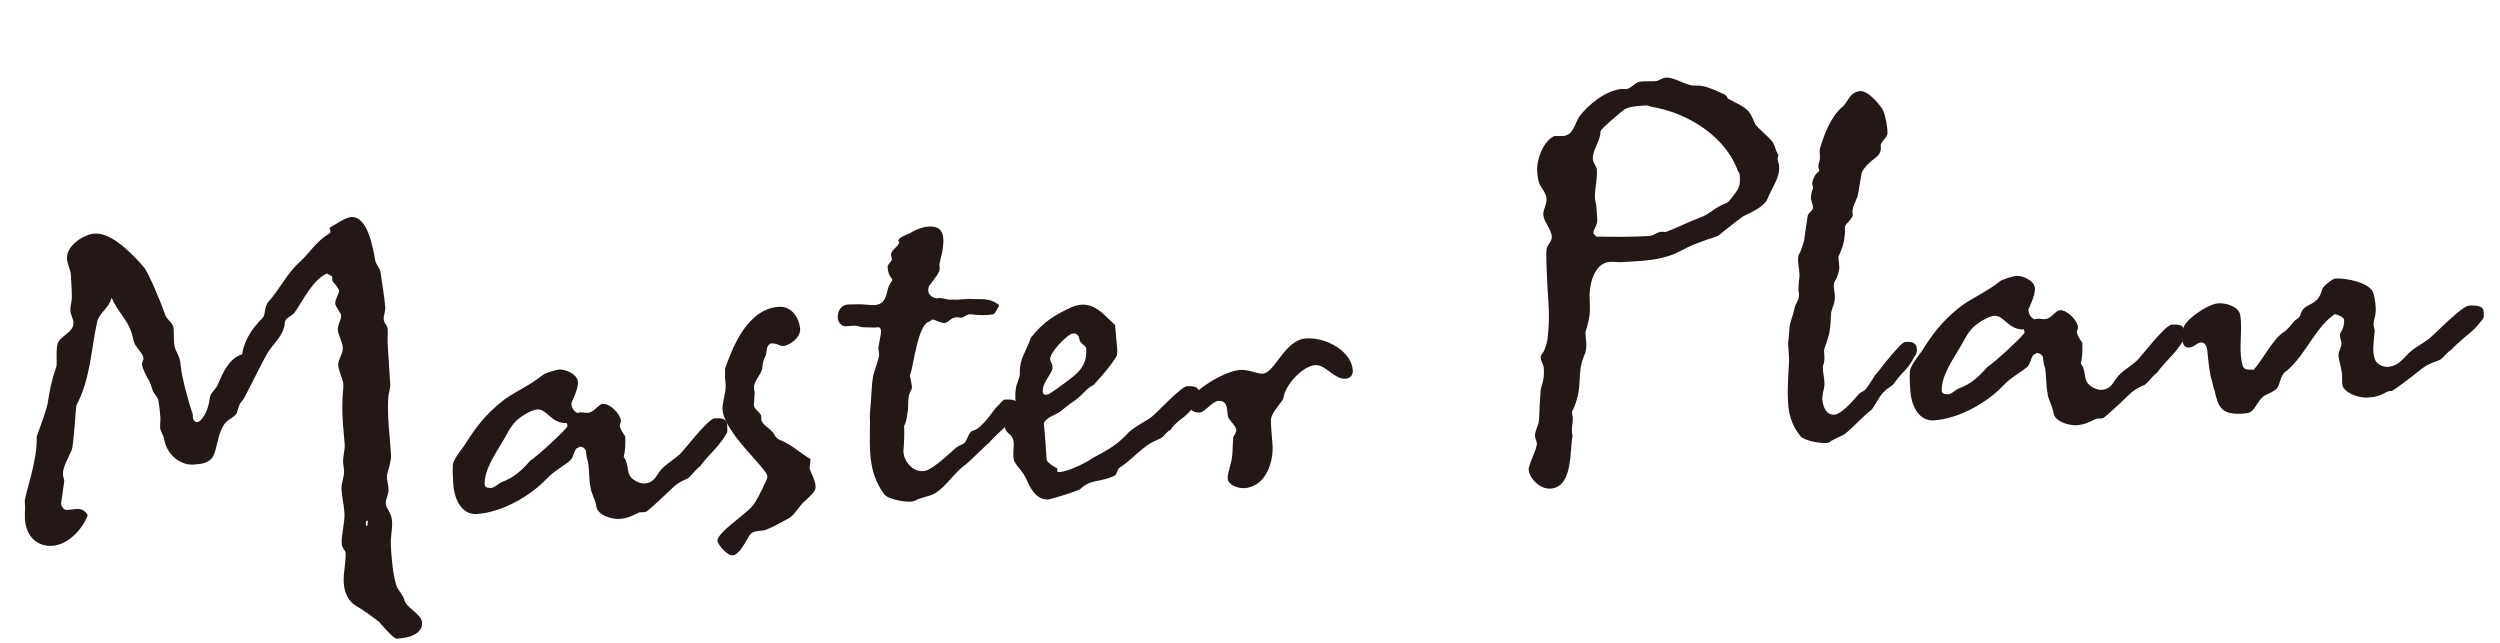 <?xml version="1.0" encoding="UTF-8"?><svg id="ol" xmlns="http://www.w3.org/2000/svg" viewBox="0 0 350 90"><defs><style>.cls-1{fill:#231815;}</style></defs><path class="cls-1" d="m53.16,87.13c-1.11-.85-2.15-1.64-3.38-2.35-.96-.6-1.56-1.74-1.65-3.12-.1-1.57.34-2.92.25-4.36-.02-.26-.49-.5-.54-1.15-.08-1.31.47-2.99.38-4.37-.07-1.05-.34-2.15-.41-3.27-.06-.92.42-1.74.36-2.66-.03-.39-.11-.72-.13-.98-.06-.92.27-1.93.22-2.65-.07-1.05-.21-2.16-.27-3.14-.11-1.77-.08-3.29.08-4.94v-.2c0-.86-.66-1.87-.72-2.85-.05-.72.69-1.56.64-2.41-.06-.92-.64-1.74-.69-2.46-.05-.79.5-1.48.46-2.07-.02-.33-.8-1.2-.83-1.66-.03-.46.56-1.55.55-1.68-.03-.52-.66-1.08-.88-1.39-.14-.12-.04-.66-.11-.72-.14-.12-.61-.29-.69-.42-1.99.85-3.32,3.7-4.52,5.43-.36.55-1.4.75-1.42,1.54-.09,1.72-1.66,2.87-2.49,4.31-1.06,1.91-2.05,4.02-2.99,5.79-.58,1.22-.69.51-1.17,2.31-.09.6-1.19,1-1.62,1.49-1.1,1.32-1.1,3.36-1.74,4.72-.59,1.03-1.84,1.11-2.76,1.17-1.97.13-3.79-1.53-4.11-3.56-.1-.59-.53-1.09-.56-1.61-.03-.46.07-.93.03-1.52-.04-.66-.17-1.64-.28-2.35-.09-.39-.65-.95-.74-1.2-.24-.64-.35-1.29-.7-1.73-.15-.25-.83-1.59-.86-2.05-.02-.33.23-.48.21-.87-.04-.59-.74-1.2-1.03-1.71-.35-.37-.4-1.16-.65-1.93-.57-1.74-1.97-2.97-2.74-4.76h-.07c-.25,1.27-1.65,2.02-1.97,3.23-.87,3.88-.93,8.03-2.93,11.78-.06.14-.34,4.96-.6,6.1-.28.81-1.35,2.52-1.28,3.57.02.33.17.65.19.91,0,.13-.41,2.79-.45,3.19.1.52.45.89.85.87s.85-.12,1.31-.15c.66-.04,1.27.25,1.57.89-.79,2.09-2.83,4.13-4.93,4.27-2.3.15-3.72-1.47-3.86-3.77-.03-.53,0-.92.03-1.58-.02-.26-.03-.52-.05-.85-.05-.79,1.86-5.92,1.66-9.06.5-1.48,1.18-3.11,1.54-4.64.28-1.8.52-3.19,1.19-5.08.23-.48-.18-2.75.36-3.65.48-.75,2.15-1.46,2.07-2.57-.04-.66-.4-1.09-.44-1.75-.03-.46.19-1.2.21-1.79,0-1.05-.07-2.04-.14-3.22-.05-.72-.48-1.35-.54-2.27-.11-1.77,2.35-3.38,3.86-3.48,2.43-.16,5.32,2.88,6.89,4.69.64.68,2.51,5.24,2.92,6.46.19.91,1.2,1.24,1.26,2.16.04.66.02,1.32.06,1.97.09,1.38.82,1.53.93,3.23.09,1.38,1.21,5.52,1.68,6.74,0,.07.03.39.03.53.02.26.24.64.57.62.66-.04,1.35-1.47,1.51-2.07.17-.47.26-1.07.3-1.47.22-.74.92-1.11,1.19-1.92.63-1.49,1.55-3.52,3.3-4.03.39-2.2,1.48-3.65,2.84-5.06.5-.43.18-1.26.78-2.22,1.48-1.54,2.76-4.2,4.51-5.69,1.37-1.27,2.25-2.84,4.09-3.95.19-.14.25-.28.02-.79,1.08-.6,2.21-1.46,3.06-1.51,2.3-.15,3.05,4.35,3.35,6.04.1.59.66,1.08.77,1.79.15,1.37.54,3.32.64,4.83.03.52-.26,1.14-.22,1.66.04.66.5.63.56,1.48.04.66-.05,1.25,0,2.11l.36,5.58c.03.52-.26,1.14-.28,1.8-.17,2.51.21,5.32.38,7.88.08,1.31-.62,2.67-.58,3.2.03.52.2,1.11.24,1.7.05.72-.44,1.41-.39,2.07.04.66.8,1.2.88,2.45.07,1.12-.25,2.32-.17,3.44.12,1.84.24,3.74.74,5.42.18.78.87,1.26,1.12,2.04.21,1.24,2.43,2.02,2.51,3.26.11,1.71-2.03,2.17-3.21,2.25l-.33.02c-.46.03-2.03-1.85-2.38-2.22Zm-1.93-13.64c0,.07,0,.13,0,.13,0,0,.07,0,.2-.01,0-.13.09-.6.08-.79l.33-.02-.32.09c-.33-.04-.31.28-.29.61Z"/><path class="cls-1" d="m81.97,63.01c-.15-.32-.49-.5-.82-.47-.13,0-.12.14-.25.15-.52.1-.51,1.22-1.07,1.78-1,.85-2.28,1.46-3.32,2.58-2.34,2.46-6.28,4.68-9.76,4.91-2.3.15-3.19-2.43-3.29-4.13-.06-.98-.12-1.9-.05-2.83.15-.8,1.19-2.05,1.67-2.74,1.49-2.4,2.83-4.13,5.02-5.92,1.5-1.28,4-2.3,5.94-3.87.18-.21,1.86-.71,2.26-.74.85-.05,2.54.63,2.61,1.74.07,1.05-.93,2.89-.93,3.02.03.46.27,1.1.88,1.33.07,0,.19-.08.39-.09.39-.02.66.09,1.06.06.92-.06,1.44-1.21,2.09-1.25,1.05-.07,2.47,1.49,2.52,2.34.02.33-.16.54-.15.67.03.46.4,1.09.76,1.53.06.98,0,2.04-.21,2.91.57.69.5,1.68.75,2.39.32.84,1.54,1.35,2.13,1.31,1.64-.11,1.63-1.36,2.69-2.28.5-.49,1.63-1.23,2.26-1.79.44-.36,3.96-5,4.88-5.05,1.38-.09,1.73.22,1.77.94.02.33.05.72,0,1.05-.12.2-.77,1.37-2,2.63-1.05,1.12-1.66,1.88-1.78,2.09-.63.44-1.05,1.12-1.55,1.55-.18.27-1.16.4-2.22,1.39-.75.71-2.98,2.83-3.73,3.4-.39.16-.66.04-1.05.13-.96.46-1.66.83-2.71.9-1.11.07-3.13-.52-3.27-1.76-.13-.98-.78-1.86-.84-2.84-.16-.45-.19-2.95-.35-3.47-.23-.58-.19-.98-.3-1.56Zm-6.75-5.69c-.85.05-2.37,1.01-2.99,1.64-.75.71-1.26,1.86-1.8,2.75-1.01,1.71-2.7,4.12-2.57,6.16.02.26.22.38.55.43h.07c.6.15,1.22-.54,1.66-.77,1.8-.64,2.86-1.63,4.09-3.03.76-.44,5.24-4.49,5.22-4.88,0-.07-.08-.26-.09-.39-2.23.08-2.76-2-4.14-1.91Z"/><path class="cls-1" d="m112.29,70.55c-.62.63-1.21,1.72-1.91,2.03-.95.52-1.97,1.11-3.12,1.58-.7.31-1.92-.14-2.5,1.08-.36.55-1.23,2.45-2.21,2.51-.72.05-2.07-1.51-2.11-2.04-.01-1.19,4.04-3.75,4.89-4.86.37-.35,1.49-2.47,1.59-2.87.24-.41.53-.96.51-1.28,0-1.12-6.26-6.25-6.28-9.54,0-.99.46-2.07.45-3.26-.03-.46-.13-.98-.09-1.38.04-.33-.04-.59,0-.92,1.06-3.03,3.15-8.37,7.54-8.65,1.84-.12,2.87,1.66,2.97,3.1.08,1.18-1.43,2.33-2.41,2.39-.39.02-.88-.4-1.54-.36q-.13,0-.2.01c-.63.37-.52,1.15-.62,1.55-.35.68-.51,1.28-.53,1.94-.2.94-1.2,1.79-1.15,2.64v.13c-.04.33.17.52.06.79-.04.46,0,.99-.1,1.46-.03.59.72,1.01,1.02,1.52.09.39-.08.8.27,1.1.15.32.7.61,1.12,1.05.62.49.4,1.03,1.47,1.42,1.42.57,2.61,1.74,4.05,2.57.03.46-.14.93-.11,1.32.02.33.9,1.72.83,2.71-.02.66-1.28,1.6-1.9,2.23Z"/><path class="cls-1" d="m131.38,41.73c.79-.05,1.14.32,1.99.2.07,0,.46.04.66.02.13,0,.52-.03.79-.05.2-.01.66-.04.85-.06,1.32.11,2.49-.16,3.65.49.14.19.67.22.5.56-.29.55-.59,1.09-.72,1.1-1.24.21-2.16.14-3.23.01h-.2c-.39.1-.83.46-1.09.48s-.6-.16-.99,0c-.52.1-.88.71-1.34.74-.59.04-1.28-.51-1.81-.48,0,0-.18.27-.38.29-1.55.43-2.17,6.13-2.57,7.21-.25.28.05.85.08,1.25s.17.65.06.98c-.65,1.1-.41,1.8-.53,3.06-.11.4-.16,1.59-.53,2.08.06.98.01,2.24-.06,3.17-.25,1.27.94,3.3,2.77,3.18,1.05-.07,2.85-1.76,4.47-3.19.43-.42.96-.46,1.33-.81.37-.42.5-1.42,1.08-1.65.39-.09.77-.25,1.76-1.3.49-.56,1.03-1.32,1.46-1.87.62-.57.98-1.18,1.31-1.2,1.31-.08,1.86.21,1.9.87.02.26.04.66-.13,1-.12.14-.97,1.31-1.97,2.17-.87.78-1.92,1.84-2.04,2.04-.5.36-2.67,2.54-3.11,2.9-1.7,1.16-2.58,2.87-4.35,4.1-.82.51-2.13.6-2.96,1.11-.26.08-.32.09-.59.1-.85.05-3.18-.32-3.69-1.08-2.24-3.08-1.99-6.39-1.95-9.88-.02-.39-.01-1.19-.02-1.32.28-2.85.21-3.83.45-5.3.04-.33.89-2.56.85-3.08-.02-.33-.18-.71-.07-1.11.04-.33.2-1,.24-1.33.25-1.2-.03-1.45-.67-1.27-.13,0-1.32-.05-1.39-.04-.72.05-1.07-.26-1.66-.22-.33.02-.72.05-1.18.08-.33.02-1.08-.39-1.07-1.31.05-1.25.81-1.7,1.4-1.74.66-.04.99,0,1.45-.03.59-.04,1.72.15,2.38.11,1.44-.16,1.56-1.35,1.82-2.36.05-.2.29-.68.59-1.09.11-.27-.63-.55-.65-1.93-.02-.33.67-.77.59-1.09-.08-.26-.09-.39-.11-.65.03-.59.99-1.05,1.15-1.65,0-.07-.15-.25-.15-.32l.12-.14c.18-.34,1.08-.6,1.65-.9.25-.21,1.08-.6,1.86-.78,3.06-.59,2.75,1.73,2.62,2.93-.03.53-.31,1.34-.46,2.14-.04.33.04.66,0,.99-.22.67-1.45,2.07-1.5,2.27-.39,1.14.63,1.67,1.29,1.63Z"/><path class="cls-1" d="m151.28,68.44c-.25.28-4.12,1.45-4.52,1.48-1.84.12-2.62-1.87-3.16-3.02-.38-.83-1.15-1.51-1.53-2.21-.45-.89,0-2.17-.19-2.95-.2-1.11-1.19-1.04-1.18-2.03.02-.79,1.29-1.47,1.53-2.86-.05-.72-.16-1.5-.02-2.37.08-.86.62-1.55.57-2.34-.06-1.91.87-2.89,1.53-4.84,1.7-2.22,3.41-3.25,5.78-4.32,2.95-1.24,4.56,1.29,6.02,2.51.07,1.05.19,1.96.26,2.95.02.33.11.65.01,1.25-.22.67-2.05,2.9-2.67,3.53-.56.56-.36.55-.68.7-1.15.6-1.42,1.47-3.07,2.5-.25.21-.88.65-1.25,1-.94.79-1.99.79-2.58,1.81.14,1.11.32,4,.4,5.18.01.2.99.99,1.39,1.1.21.12-.03.59.23.58h.2c1.44-.11,4.18-1.6,4.49-1.88,1.46-.88,3.2-1.52,4.98-3.48.67-.83,3.03-1.97,3.53-2.47.5-.36,4.01-4.14,4.8-4.19,1.51-.1,1.74.41,1.78,1.07.02.33-.03.53-.21.87-.24.34-.71,1.3-1.96,2.36-1.13.8-1.75,1.5-1.8,1.76-.58.23-.99.92-1.25,1.07-.37.35-1.16.47-2.16,1.19-1.63,1.22-2.24,2.05-3.88,3.15-.31.28-.27.94-.72,1.1-1.98.92-3.27.41-4.69,1.82Zm-1.39-21.64c-.83.45-2.93,2.56-2.87,3.54.02.26.3.51.33,1.03.06.98-1.45,2-1.35,3.51.03.46.49.43.87.27.44-.29.76-.51,1.01-.66,2.45-1.87,4.43-2.79,4.18-5.73-.02-.39-.9-.67-.94-1.26-.03-.39-.4-1.09-1.23-.71Z"/><path class="cls-1" d="m184.15,51.11c-1.84.12-4.29,2.91-4.45,4.57-.04.46-1.78,2.09-1.77,3.14,0,1.12.15,2.3.23,3.54.13,2.1-.81,5.78-3.96,5.98-.98.06-2.27-.51-2.32-1.3-.04-.66.25-1.27.34-1.87.44-1.35.3-2.46.42-3.71-.03-.52.48-.75.44-1.28-.03-.46-.8-1.2-1.09-1.64-.32-.84.1-2.51-1.41-2.41-.92.06-1.87,1.57-2.6,1.62-.92.06-1.48-.43-1.52-1.15-.1-1.57,4.84-4.66,7.13-4.81,1.31-.08,2.41.57,3.19.52,1.71-.11,3.05-4.74,6.07-4.93,2.95-.19,6.38,1.89,6.54,4.45.04.66-.32,1.14-1.04,1.19-1.57.1-2.76-2-4.21-1.9Z"/><path class="cls-1" d="m249.08,23.36c.1,1.57-1.12,3.1-1.68,4.59-.53,1.02-2.19,1.79-3.34,2.32-1.13.8-2.32,1.8-3.51,2.73-.13.07-1.03.4-1.42.49-.77.31-1.54.56-2.12.79-1.09.47-2.23,1.2-3.33,1.53-2.13.73-4.5.75-6.73.89-.46.03-.93-.07-1.58-.03-2.36.15-2.93,3.61-2.82,5.25.12,1.84-.02,2.83-.57,4.51-.04.33.08,1.25.1,1.57.03.52,0,1.18-.28,1.73-1.2,2.84.02,4.35-1.73,7.95,0,.13.11.65.12.78.05.85-.29,1.67-.03,2.57-.41,1.8.13,7.17-3.08,7.38-1.57.1-3-1.52-3.07-2.7-.04-.59,1.2-2.91,1.15-3.63-.02-.33-.24-.71-.26-1.04-.05-.72.56-1.55.57-2.34.05-1.25.1-2.57.21-3.96.13-1,.57-1.42.45-3.19-.03-.52-.39-.96-.43-1.49v-.2c.16-.34.47-.62.58-1.03.22-.61.39-1.14.41-1.8.3-2.46.1-4.62-.06-7.04-.05-.85-.21-4.27-.12-5,.02-.66.78-1.17.74-1.83-.07-1.12-1.12-2.1-1.19-3.08-.05-.72.5-1.42.45-2.27-.04-.66-.54-1.28-.84-1.79-.37-.63-.42-1.42-.47-2.14-.09-1.44.79-4.07,2.39-4.83.07,0,.92,0,1.25-.01,1.44-.09,1.66-1.82,2.26-2.71,1.15-1.59,3.71-3.73,6.01-3.88.2-.01.46.04.53.03.66-.04,1.26-.94,1.91-1.04.72-.11,1.38-.02,2.23-.08.52-.03.83-.45,1.42-.49,1.38-.09,2.78,1.2,4.22,1.11,1.31-.08,2.74.68,3.9,1.2.27.05.49.43.57.62.41.17.82.47,1.36.7,1.64.88,1.79,1.27,2.42,2.74.1.45,1.9,1.85,2.47,2.61.36.5.41,1.22.84,1.86-.29.68.06.98.11,1.64Zm-21.59-8.09c-.32.22-3.44,2.79-3.42,3.12.02,1.32-1.15,2.58-1.07,3.89.03.52.53,1.02.56,1.48.09,1.44-.35,2.79-.26,4.1.03.39.17.65.19.98l.13,1.97c.04.66-.57,1.35-.54,1.81.01.2.28.25.36.5,2.37.04,5.01.07,7.44-.08.79-.05,1.27-.81,2.27-.54,1.74-.64,3.26-1.46,5-2.1,1.16-.4,1.83-1.3,3.43-1.93.39-.09.56-.43.81-.71,1.03-1.32,1.28-1.66,1.18-3.11-.01-.2-.03-.52-.24-.64-1.62-4.7-6.78-8.19-12.24-9.09-.34-.18-.67-.15-.93-.14-.98.06-1.9.12-2.67.5Z"/><path class="cls-1" d="m251.22,43.24c.14-.93.9-1.31.56-2.54,0-.13.03-1.52.14-1.85.07-.99-.34-2.22-.13-3.09.05-.2.24-.41.35-.75.17-.41.33-1.01.44-1.35.13-1.06.32-2.26.5-3.46.04-.33.68-.7.72-1.03.09-.6-.41-1.22-.25-1.76.04-.33.09-.67.27-1,.06-.14-.1-.46-.11-.65-.03-.39.32-1.21.63-1.49l.37-.35c-.39-.9.18-1.26.07-2.05-.02-.33-.04-.66,0-.99.59-2.14,1.61-4.65,3.17-5.93.69-.51.98-2.1,2.49-2.2,1.12-.07,2.9,2.05,3.21,2.76.31.7.6,2.2.6,3.12-.02.73-1.04,1.19-.94,1.84.12.91-.44,1.41-.94,1.77-.5.36-1.5,1.28-1.72,1.95-.11.34-.43,2.6-.58,3.26-.28.81-.88,1.7-.69,2.55.09.32-.53,1.02-.9,1.38-.37.35-.07.99-.23,1.6-.06,1.06-.46,2.07-.86,2.95-.06.13.15,1.31.11,1.71-.28,1.73-.89,1.57-.75,2.68.03.39.11.65.13,1.05.06.98-.3,1.47-.51,2.34-.12,1.13-.03,1.65-.27,2.92-.2.94-.49,1.55-.71,2.28-.09.66.22,1.37-.18,2.32-.07.99.32,1.89.19,2.89-.04.4-.32,1.14-.28,1.8.15,1.31.67,2.2,1.72,2.13.79-.05,2.21-1.46,3.43-2.92.25-.21.63-.37.88-.58.79-1.04,1.26-1.86,1.38-2.06.19-.14.86-1.04,1.46-1.81,1.1-1.32,2.32-2.78,2.72-2.81,1.12-.07,1.59.23,1.64.88.02.26.04.66-.2,1-.19.14-.58,1.29-1.69,2.35-.99,1.05-1.34,1.73-1.59,1.88-.25.21-.76.44-1.31,1.07-.55.63-1.25,1.99-1.5,2.27-1.44,1.15-2.36,2.26-3.73,3.4-.82.51-1.54.69-2.23,1.2-.19.08-.32.09-.52.1-.72.05-2.98-.27-3.56-1.02-1.22-1.5-1.65-3.19-1.7-4.9-.12-1.84.08-3.82.16-5.74-.03-.46-.14-2.1-.15-2.36.19-1.07.1-1.59.24-2.45.2-.94.44-1.35.64-2.28Z"/><path class="cls-1" d="m285.96,49.9c-.15-.32-.49-.5-.82-.47-.13,0-.12.14-.25.15-.52.1-.51,1.22-1.07,1.78-1,.85-2.28,1.46-3.32,2.58-2.34,2.46-6.28,4.69-9.76,4.91-2.3.15-3.19-2.43-3.3-4.13-.06-.98-.12-1.9-.05-2.83.15-.8,1.18-2.05,1.67-2.74,1.49-2.4,2.83-4.13,5.02-5.92,1.5-1.28,4-2.3,5.94-3.87.18-.21,1.86-.71,2.26-.74.85-.05,2.54.63,2.61,1.74.07,1.05-.93,2.89-.92,3.02.03.46.27,1.1.88,1.33.07,0,.19-.08.39-.09.39-.03.66.09,1.06.06.92-.06,1.44-1.21,2.09-1.25,1.05-.07,2.47,1.49,2.52,2.34.02.33-.16.54-.15.67.03.46.4,1.09.76,1.53.06.98,0,2.04-.21,2.91.57.69.5,1.68.75,2.39.32.84,1.54,1.35,2.13,1.31,1.64-.11,1.62-1.36,2.69-2.28.5-.49,1.63-1.22,2.26-1.79.44-.36,3.96-5,4.88-5.06,1.38-.09,1.73.22,1.77.94.02.33.05.72,0,1.05-.12.21-.77,1.37-2,2.63-1.05,1.12-1.66,1.88-1.78,2.09-.63.44-1.05,1.12-1.55,1.55-.18.28-1.16.4-2.22,1.39-.74.71-2.98,2.83-3.73,3.4-.39.16-.66.04-1.05.13-.96.46-1.66.83-2.71.9-1.12.07-3.13-.52-3.27-1.76-.13-.98-.78-1.86-.84-2.84-.16-.45-.19-2.95-.35-3.47-.23-.58-.19-.98-.3-1.56Zm-6.75-5.69c-.85.06-2.37,1.01-2.99,1.64-.75.71-1.26,1.86-1.8,2.75-1.01,1.71-2.7,4.12-2.57,6.16.02.26.22.38.55.43h.07c.6.15,1.22-.54,1.66-.77,1.8-.64,2.86-1.63,4.09-3.03.76-.44,5.24-4.49,5.22-4.88,0-.07-.08-.26-.09-.39-2.23.08-2.76-2-4.14-1.91Z"/><path class="cls-1" d="m347.66,44.61c-.19.14-.9,1.31-2.35,2.39-1.25,1.07-1.99,1.77-2.05,1.91-.63.37-1.12,1.06-1.49,1.35-.57.37-1.55.49-2.62,1.29-.81.65-3.45,2.72-4.27,3.17-.26.08-.33-.04-.65.11-.89.52-1.6.76-2.71.83-1.11.07-2.99-.47-3.52-1.55-.24-.71.03-1.52-.22-2.36-.11-.65-.35-1.43-.39-1.95-.03-.52.27-.87.42-1.61.04-.4-.41-1.23-.11-1.64.36-.62.52-1.09.48-1.74-.03-.46-.9-.73-1.3-.84-2.78,1.89-3.99,5.59-6.73,7.94-.83.45-.89,1.57-1.24,2.25-.29.61-1.45.95-2.02,1.32-.75.64-.96,1.38-1.58,2.01-.31.35-.9.39-1.42.42-2.89.19-3.36-.97-3.83-3.18-.15-.32-.25-.77-.35-1.29-.4-1.16-.51-2.73-.66-4.04-.02-.39-.1-1.51-.95-1.45-.59.04-.88.65-1.6.7-.59.04-.74-.28-.9-.67-.11-.65.18-1.26.07-1.91-.13-.98,3.26-3.5,4.9-3.61,1.11-.07,2.86.48,3.07,1.65.33,2.09-.23,4.62.23,6.64.1.59.26,1.04,1.05.99.2-.01.33.04.59.03,1.29-1.4,2.69-4.32,4.21-5.28.32-.15,1.06-.99,1.3-1.33.24-.41.95-.59,1.05-1.12.48-1.81,2.44-.95,3.06-3.62.11-.34,1.42-1.41,1.82-1.43,1.38-.09,4.91.54,5.34,2.09.19.84.37,1.69.3,2.62-.03.59-.26,1.07-.29,1.66-.04.4.24.71.14,1.18-.11,1.32-.36,2.66.04,3.75.17.58,1.06,1.12,1.78,1.07,1.71-.11,2.28-1.4,3.28-2.19.62-.57,1.9-1.24,2.52-1.74.5-.36,4.58-4.58,5.56-4.64,1.51-.1,2.05.2,2.1.85.02.26.04.66-.07.99Z"/></svg>